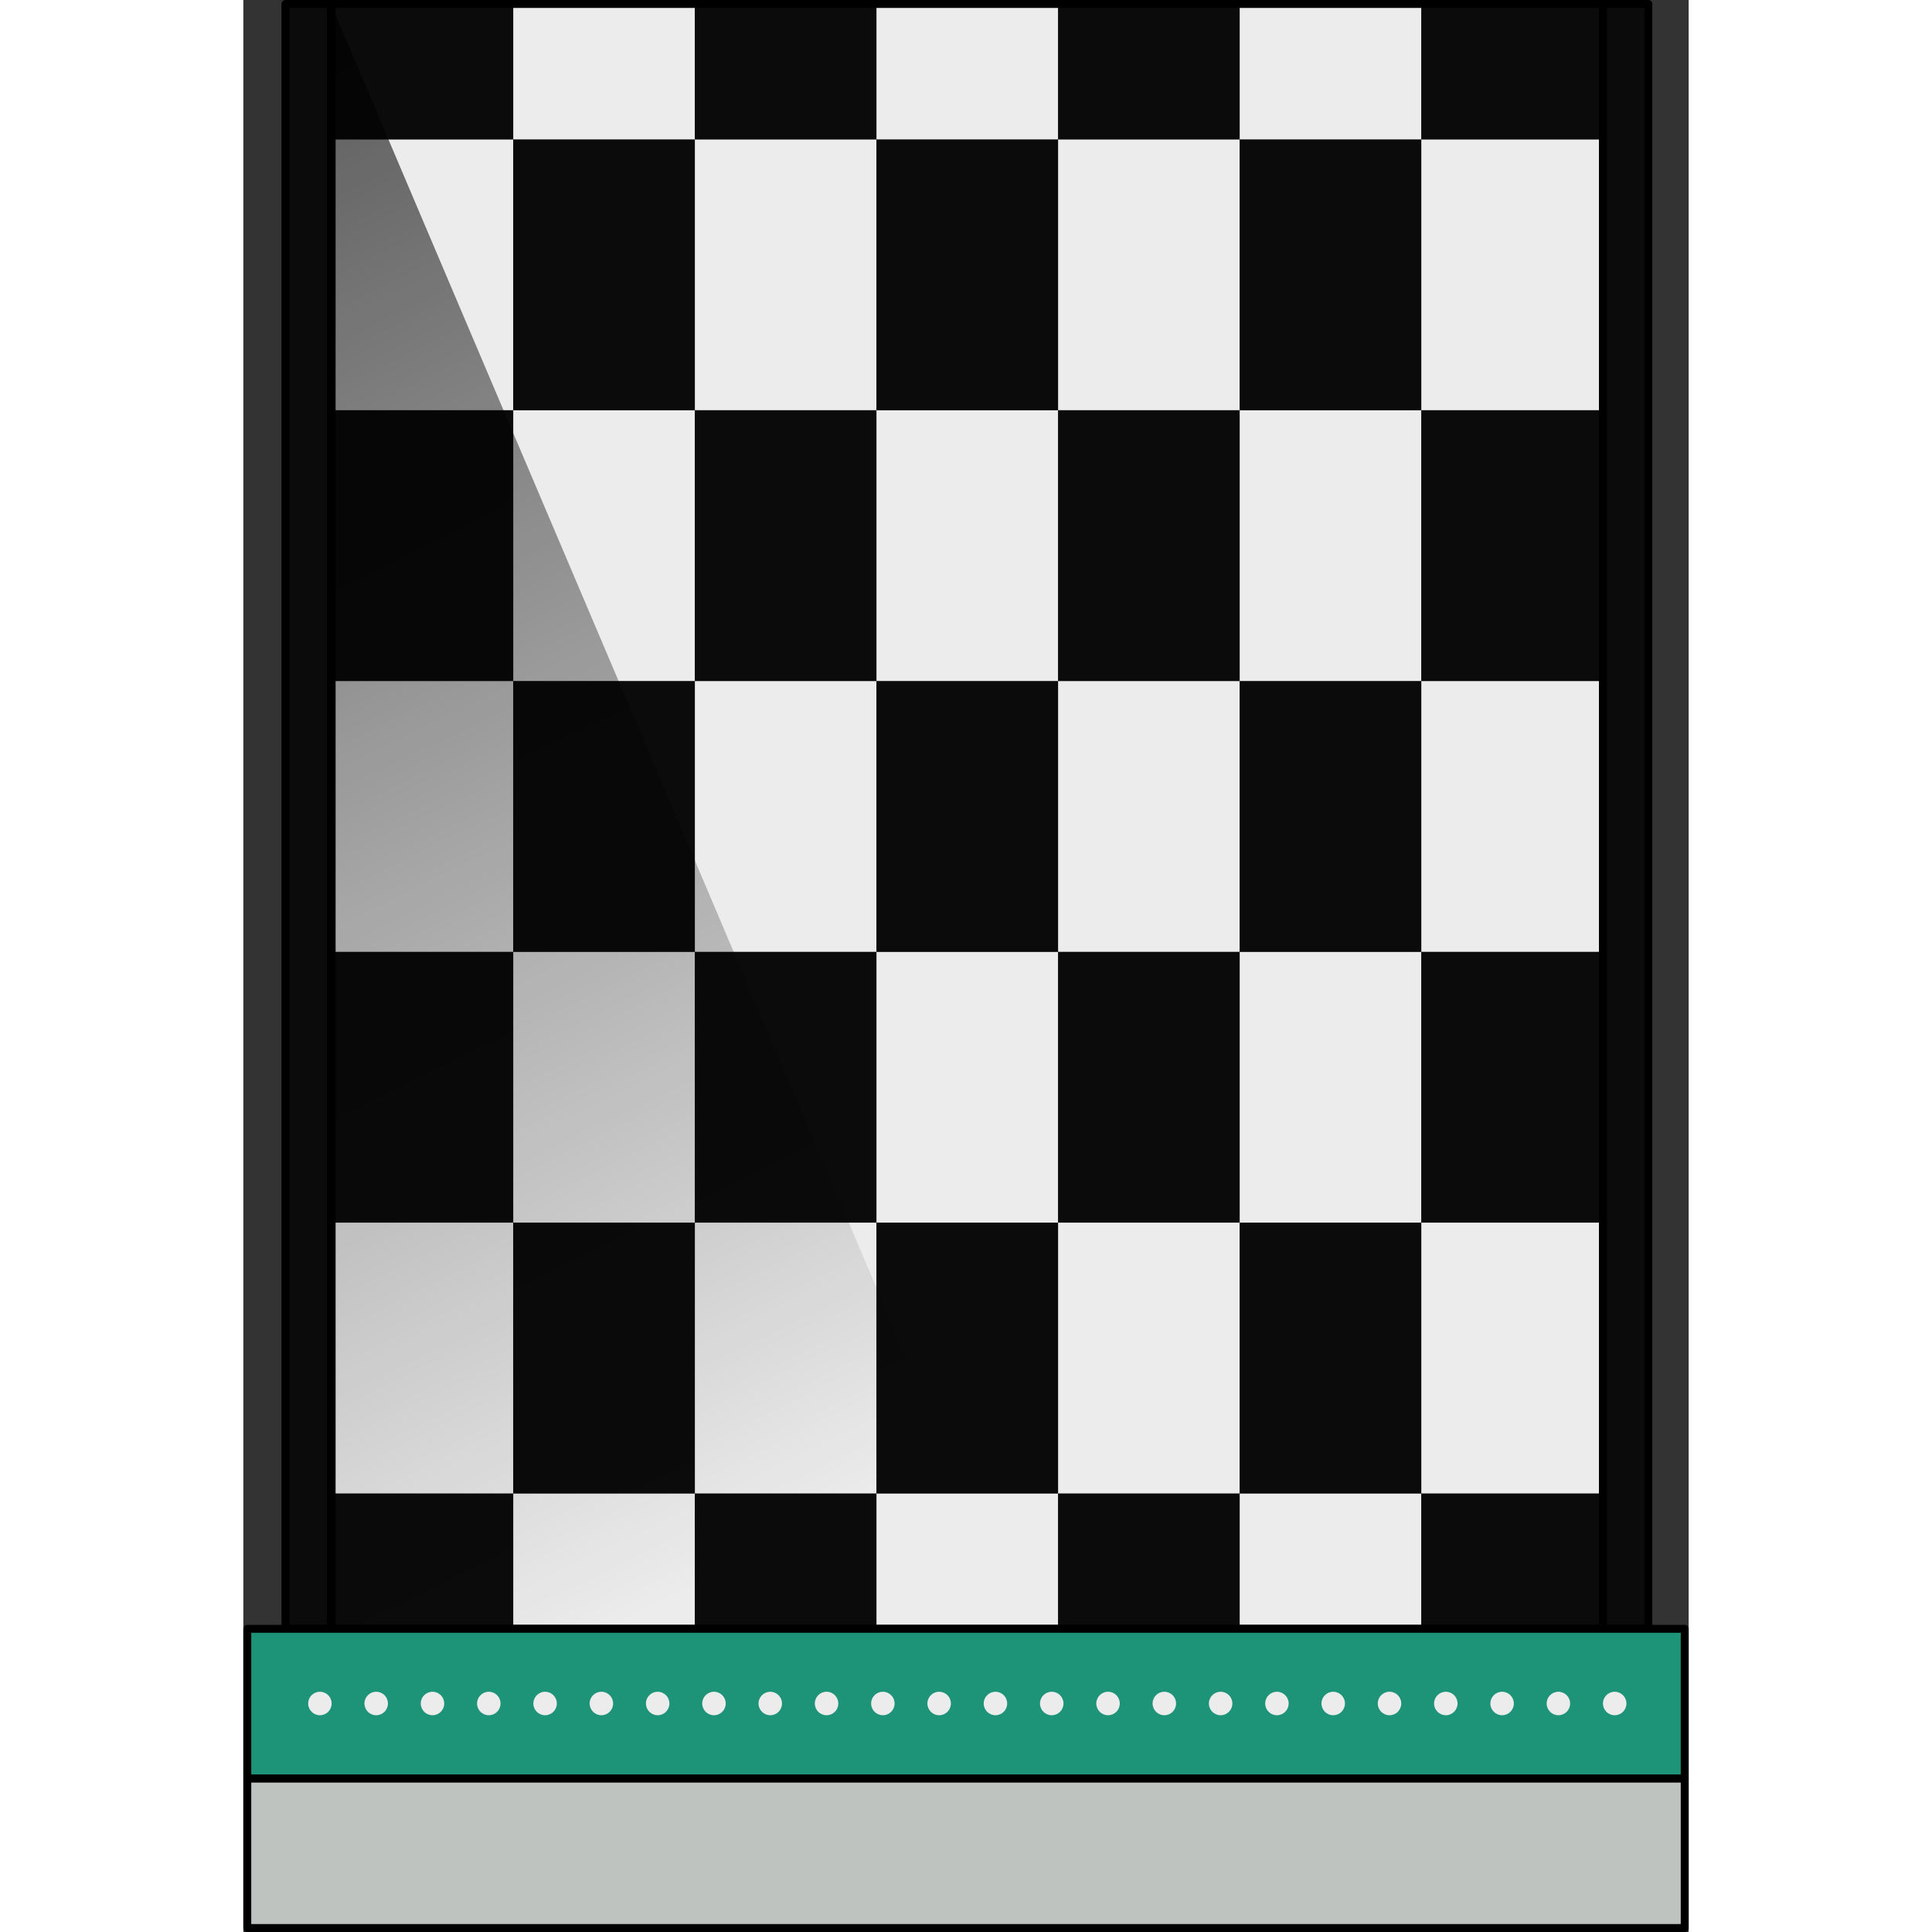 <?xml version="1.0" encoding="utf-8"?>
<!-- Created by: Science Figures, www.sciencefigures.org, Generator: Science Figures Editor -->
<!DOCTYPE svg PUBLIC "-//W3C//DTD SVG 1.1//EN" "http://www.w3.org/Graphics/SVG/1.1/DTD/svg11.dtd">
<svg version="1.1" id="Layer_1" xmlns="http://www.w3.org/2000/svg" xmlns:xlink="http://www.w3.org/1999/xlink" 
	 width="800px" height="800px" viewBox="0 0 182.48 243.926" enable-background="new 0 0 182.48 243.926"
	 xml:space="preserve">
<rect x="0" y="0" width="182.48" height="243.926" fill="#333333" stroke="none"/>
<g>
	<g>
		<g>
			<rect x="11.148" y="188.553" fill="#0B0B0B" width="22.932" height="17.096"/>
			<rect x="34.08" y="188.553" fill="#ECECEC" width="22.931" height="17.096"/>
			<rect x="57.011" y="188.553" fill="#0B0B0B" width="22.929" height="17.096"/>
			<rect x="79.939" y="188.553" fill="#ECECEC" width="22.93" height="17.096"/>
			<rect x="102.869" y="188.553" fill="#0B0B0B" width="22.929" height="17.096"/>
			<rect x="125.798" y="188.553" fill="#ECECEC" width="22.931" height="17.096"/>
			<rect x="148.729" y="188.553" fill="#0B0B0B" width="22.93" height="17.096"/>
		</g>
		<g>
			<rect x="11.148" y="154.361" fill="#ECECEC" width="22.932" height="34.191"/>
			<rect x="34.08" y="154.361" fill="#0B0B0B" width="22.931" height="34.191"/>
			<rect x="57.011" y="154.361" fill="#ECECEC" width="22.929" height="34.191"/>
			<rect x="79.939" y="154.361" fill="#0B0B0B" width="22.93" height="34.191"/>
			<rect x="102.869" y="154.361" fill="#ECECEC" width="22.929" height="34.191"/>
			<rect x="125.798" y="154.361" fill="#0B0B0B" width="22.931" height="34.191"/>
			<rect x="148.729" y="154.361" fill="#ECECEC" width="22.93" height="34.191"/>
		</g>
		<g>
			<rect x="11.148" y="120.171" fill="#0B0B0B" width="22.932" height="34.19"/>
			<rect x="34.08" y="120.171" fill="#ECECEC" width="22.931" height="34.19"/>
			<rect x="57.011" y="120.171" fill="#0B0B0B" width="22.929" height="34.19"/>
			<rect x="79.939" y="120.171" fill="#ECECEC" width="22.93" height="34.19"/>
			<rect x="102.869" y="120.171" fill="#0B0B0B" width="22.929" height="34.19"/>
			<rect x="125.798" y="120.171" fill="#ECECEC" width="22.931" height="34.19"/>
			<rect x="148.729" y="120.171" fill="#0B0B0B" width="22.93" height="34.19"/>
		</g>
		<g>
			<rect x="11.148" y="85.979" fill="#ECECEC" width="22.932" height="34.192"/>
			<rect x="34.08" y="85.979" fill="#0B0B0B" width="22.931" height="34.192"/>
			<rect x="57.011" y="85.979" fill="#ECECEC" width="22.929" height="34.192"/>
			<rect x="79.939" y="85.979" fill="#0B0B0B" width="22.93" height="34.192"/>
			<rect x="102.869" y="85.979" fill="#ECECEC" width="22.929" height="34.192"/>
			<rect x="125.798" y="85.979" fill="#0B0B0B" width="22.931" height="34.192"/>
			<rect x="148.729" y="85.979" fill="#ECECEC" width="22.93" height="34.192"/>
		</g>
		<g>
			<rect x="11.148" y="51.787" fill="#0B0B0B" width="22.932" height="34.191"/>
			<rect x="34.08" y="51.787" fill="#ECECEC" width="22.931" height="34.191"/>
			<rect x="57.011" y="51.787" fill="#0B0B0B" width="22.929" height="34.191"/>
			<rect x="79.939" y="51.787" fill="#ECECEC" width="22.93" height="34.191"/>
			<rect x="102.869" y="51.787" fill="#0B0B0B" width="22.929" height="34.191"/>
			<rect x="125.798" y="51.787" fill="#ECECEC" width="22.931" height="34.191"/>
			<rect x="148.729" y="51.787" fill="#0B0B0B" width="22.93" height="34.191"/>
		</g>
		<g>
			<rect x="11.148" y="17.596" fill="#ECECEC" width="22.932" height="34.191"/>
			<rect x="34.08" y="17.596" fill="#0B0B0B" width="22.931" height="34.191"/>
			<rect x="57.011" y="17.596" fill="#ECECEC" width="22.929" height="34.191"/>
			<rect x="79.939" y="17.596" fill="#0B0B0B" width="22.93" height="34.191"/>
			<rect x="102.869" y="17.596" fill="#ECECEC" width="22.929" height="34.191"/>
			<rect x="125.798" y="17.596" fill="#0B0B0B" width="22.931" height="34.191"/>
			<rect x="148.729" y="17.596" fill="#ECECEC" width="22.93" height="34.191"/>
		</g>
		<g>
			<rect x="11.148" y="0.5" fill="#0B0B0B" width="22.932" height="17.096"/>
			<rect x="34.08" y="0.5" fill="#ECECEC" width="22.931" height="17.096"/>
			<rect x="57.011" y="0.5" fill="#0B0B0B" width="22.929" height="17.096"/>
			<rect x="79.939" y="0.5" fill="#ECECEC" width="22.93" height="17.096"/>
			<rect x="102.869" y="0.5" fill="#0B0B0B" width="22.929" height="17.096"/>
			<rect x="125.798" y="0.5" fill="#ECECEC" width="22.931" height="17.096"/>
			<rect x="148.729" y="0.5" fill="#0B0B0B" width="22.93" height="17.096"/>
		</g>
	</g>
	<linearGradient id="SVGID_1_" gradientUnits="userSpaceOnUse" x1="-83.901" y1="-92.518" x2="58.099" y2="200.149">
		<stop  offset="0" style="stop-color:#000000"/>
		<stop  offset="1" style="stop-color:#000000;stop-opacity:0"/>
	</linearGradient>
	<polygon fill="url(#SVGID_1_)" points="11.051,0.5 98.406,206.064 11.148,206.064 	"/>
	
		<rect x="11.148" y="0.5" fill="none" stroke="#000000" stroke-linecap="round" stroke-linejoin="round" stroke-miterlimit="10" width="160.51" height="205.148"/>
	
		<rect x="171.658" y="0.5" fill="#0B0B0B" stroke="#000000" stroke-linecap="round" stroke-linejoin="round" stroke-miterlimit="10" width="5.733" height="205.148"/>
	
		<rect x="5.318" y="0.5" fill="#0B0B0B" stroke="#000000" stroke-linecap="round" stroke-linejoin="round" stroke-miterlimit="10" width="5.732" height="205.148"/>
	<g>
		
			<rect x="0.5" y="224.535" fill="#BEC3BF" stroke="#000000" stroke-linecap="round" stroke-linejoin="round" stroke-miterlimit="10" width="181.48" height="18.891"/>
		
			<rect x="0.5" y="205.648" fill="#1D9478" stroke="#000000" stroke-linecap="round" stroke-linejoin="round" stroke-miterlimit="10" width="181.48" height="18.887"/>
		<circle fill="#ECECEC" cx="9.667" cy="215.076" r="1.482"/>
		<circle fill="#ECECEC" cx="16.774" cy="215.076" r="1.483"/>
		<circle fill="#ECECEC" cx="23.882" cy="215.076" r="1.482"/>
		<circle fill="#ECECEC" cx="30.99" cy="215.076" r="1.482"/>
		<circle fill="#ECECEC" cx="38.098" cy="215.076" r="1.482"/>
		<circle fill="#ECECEC" cx="45.205" cy="215.076" r="1.482"/>
		<circle fill="#ECECEC" cx="52.312" cy="215.076" r="1.482"/>
		<circle fill="#ECECEC" cx="59.42" cy="215.076" r="1.483"/>
		<circle fill="#ECECEC" cx="66.527" cy="215.076" r="1.482"/>
		<circle fill="#ECECEC" cx="73.635" cy="215.076" r="1.483"/>
		<circle fill="#ECECEC" cx="80.743" cy="215.076" r="1.482"/>
		<circle fill="#ECECEC" cx="87.85" cy="215.076" r="1.483"/>
		<circle fill="#ECECEC" cx="94.958" cy="215.076" r="1.482"/>
		<circle fill="#ECECEC" cx="102.065" cy="215.076" r="1.483"/>
		<circle fill="#ECECEC" cx="109.173" cy="215.076" r="1.483"/>
		<circle fill="#ECECEC" cx="116.281" cy="215.076" r="1.483"/>
		<circle fill="#ECECEC" cx="123.388" cy="215.076" r="1.482"/>
		<circle fill="#ECECEC" cx="130.496" cy="215.076" r="1.482"/>
		<circle fill="#ECECEC" cx="137.603" cy="215.076" r="1.482"/>
		<circle fill="#ECECEC" cx="144.711" cy="215.076" r="1.483"/>
		<circle fill="#ECECEC" cx="151.819" cy="215.076" r="1.482"/>
		<circle fill="#ECECEC" cx="158.926" cy="215.076" r="1.482"/>
		<circle fill="#ECECEC" cx="166.033" cy="215.076" r="1.481"/>
		<circle fill="#ECECEC" cx="173.141" cy="215.076" r="1.483"/>
	</g>
</g>
</svg>